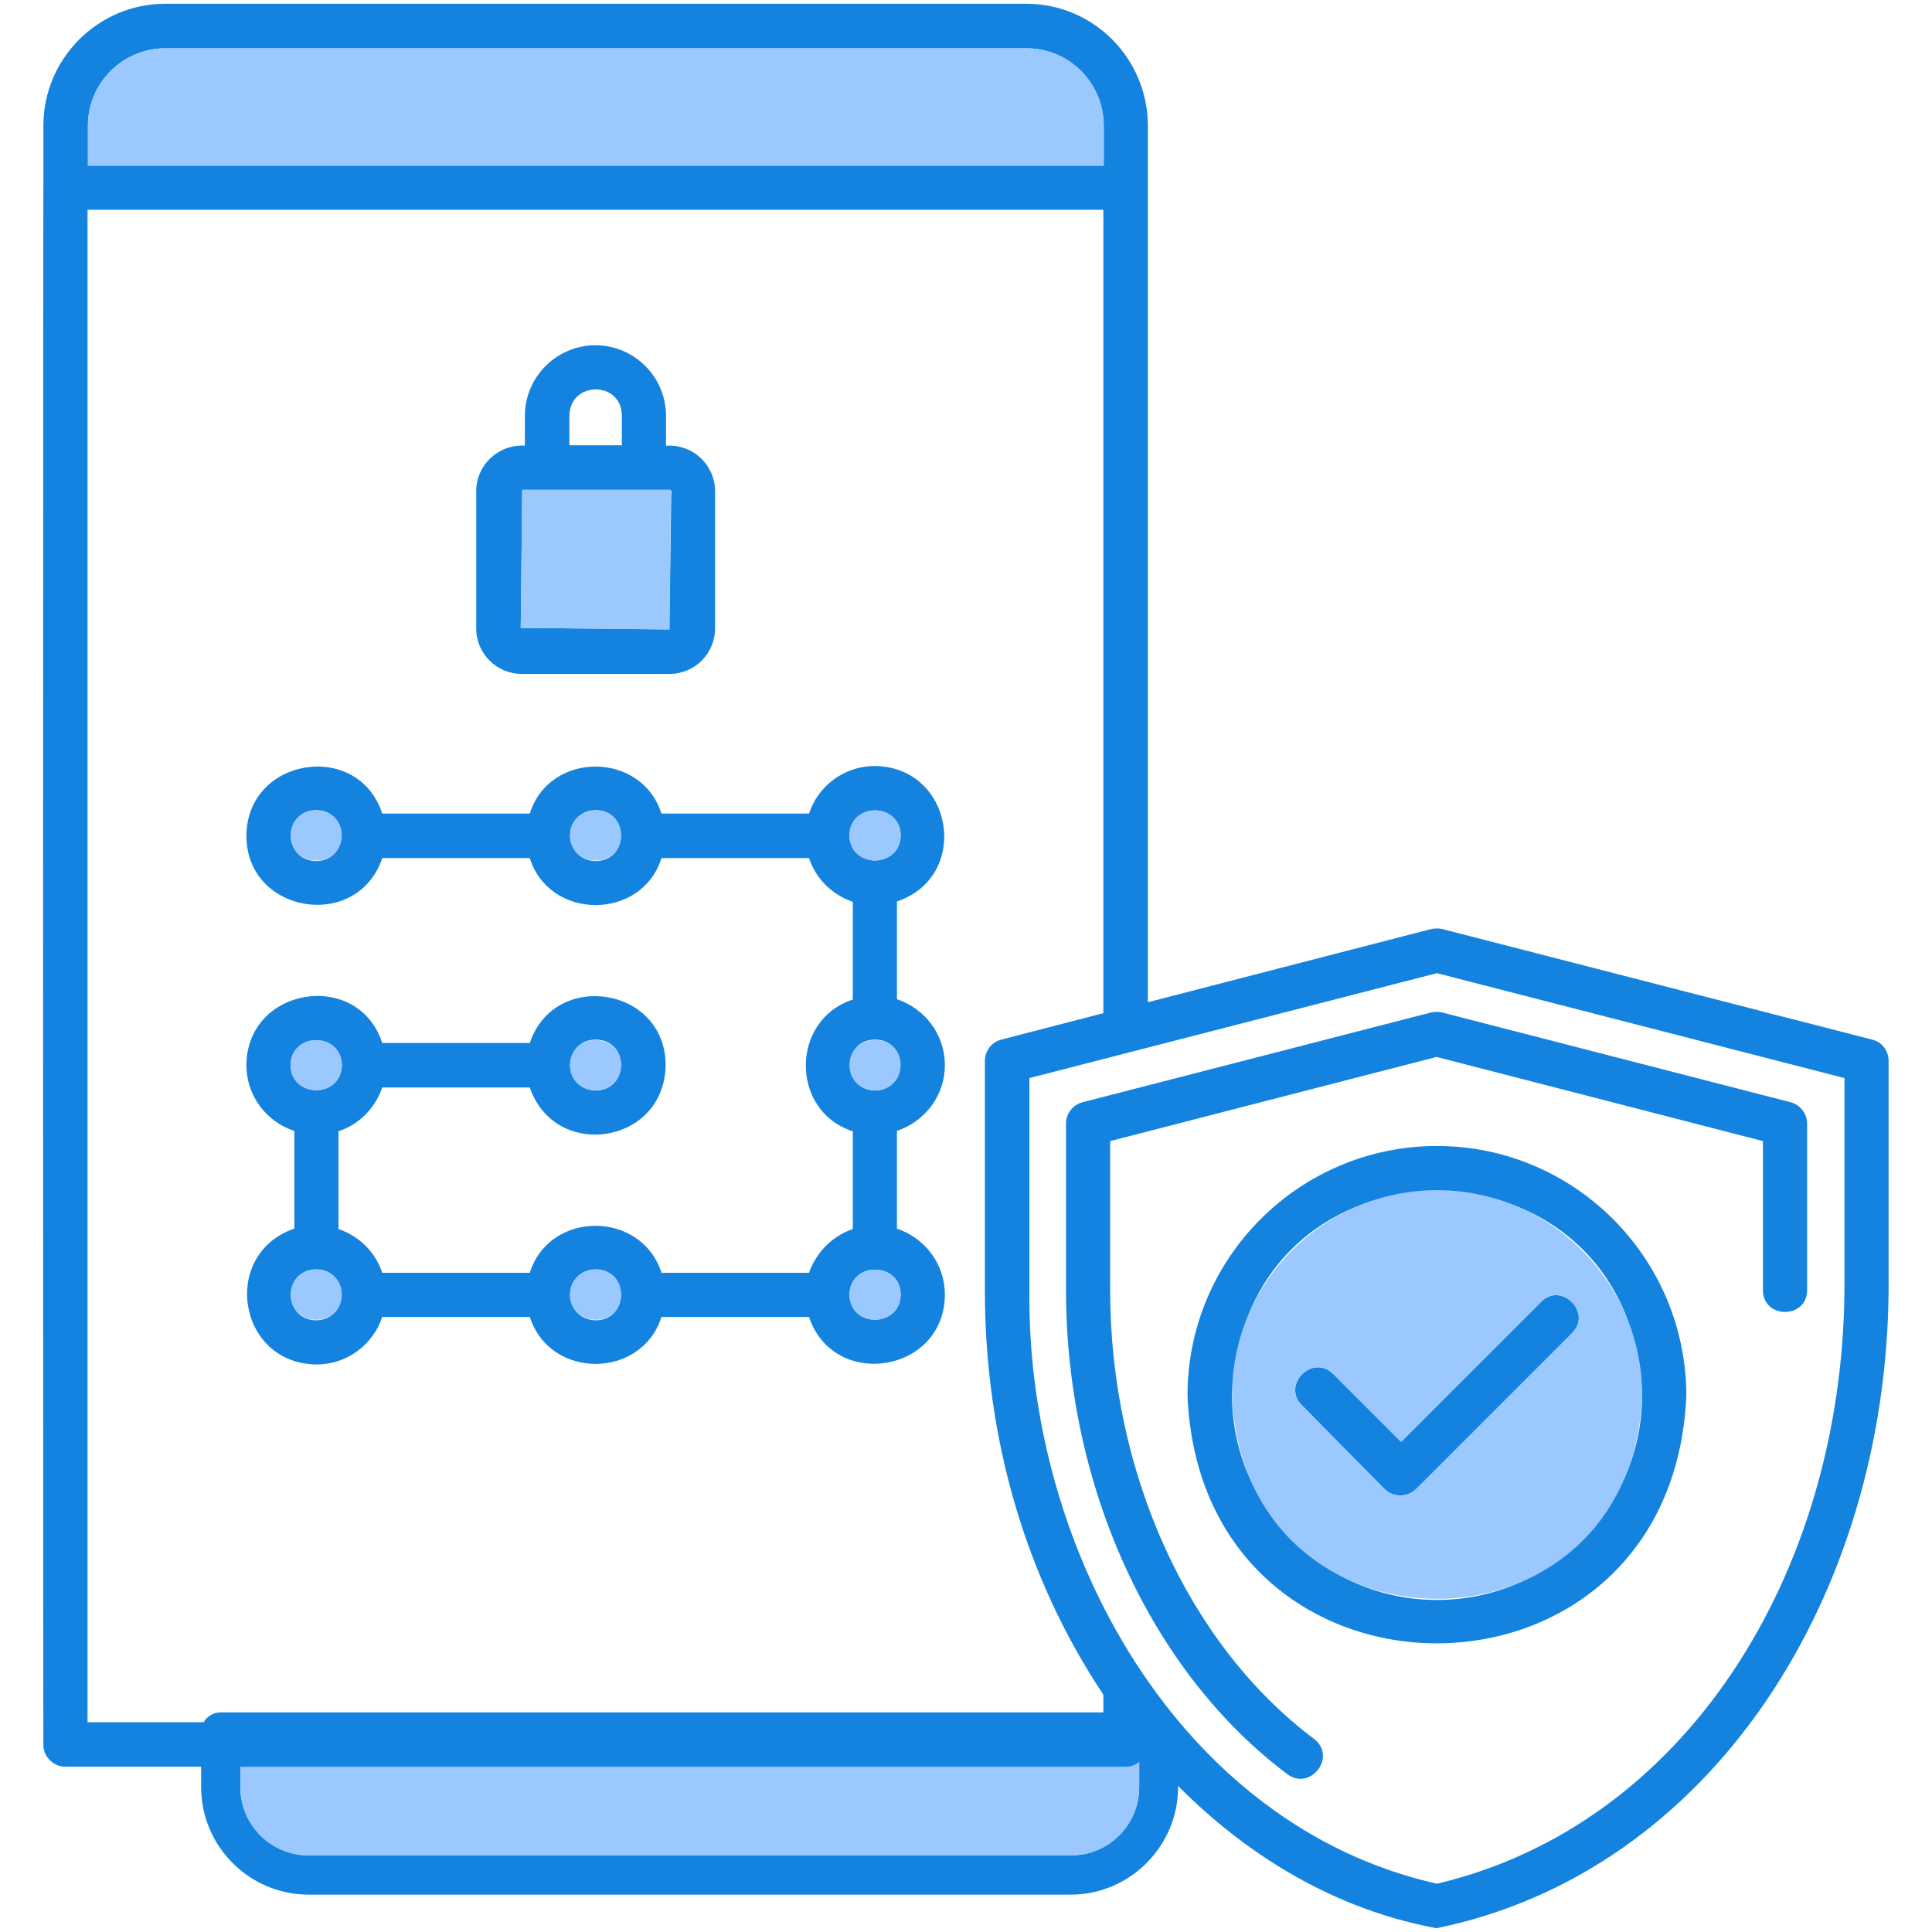 <svg id="Layer_1" enable-background="new 0 0 512 512" viewBox="0 0 512 512" xmlns="http://www.w3.org/2000/svg"><g><path d="m307.1 453.8h-248.6c-2.9 0-5.2 2.3-5.2 5.2v14.6c0 15.7 12.8 28.5 28.5 28.5h201.9c15.7 0 28.5-12.8 28.5-28.5v-14.6c0-2.9-2.2-5.2-5.1-5.2zm-5.2 19.8c0 10-8.1 18.1-18.1 18.1h-202c-10 0-18.1-8.1-18.1-18.1v-9.4h238.2z" fill="#1483df"/><path d="m301.9 464.2v9.4c0 10-8.1 18.1-18.1 18.1h-202c-10 0-18.1-8.1-18.1-18.1v-9.4z" fill="#9ac8ff"/></g><g><path d="m177.4 118.1h-.9v-7.9c0-10.3-8.4-18.7-18.7-18.7s-18.7 8.4-18.7 18.7v7.9c-7-.4-12.9 5.1-12.9 12.1v36.3c0 6.7 5.4 12.1 12.1 12.1h39.1c6.7 0 12.1-5.4 12.1-12.1v-36.3c0-6.7-5.4-12.1-12.1-12.1zm-26.5-8c.2-9.2 13.8-9.2 13.9 0v7.9h-13.9zm26.5 56.7-39.4-.4.4-36.6h39.1c.2 0 .4.1.4.4z" fill="#1483df"/><path d="m250.4 282.3c0-8.2-5.3-15-12.7-17.5v-25.9c19.7-6.6 15-35.7-5.9-35.9-8.1 0-15 5.3-17.4 12.6h-39.1c-5.3-16.6-29.7-16.6-34.9 0h-39.1c-6.4-19.6-35.9-14.9-36 5.9 0 20.7 29.5 25.4 36 5.9h39.1c5.2 16.6 29.7 16.6 34.9 0h39.1c1.8 5.5 6.1 9.7 11.6 11.6v25.9c-16.6 5.4-16.6 29.6 0 34.9v25.9c-5.5 1.9-9.7 6.2-11.6 11.6h-39.1c-5.3-16.6-29.7-16.6-34.9 0h-39.1c-1.8-5.5-6.1-9.7-11.6-11.6v-25.9c5.5-1.8 9.7-6.1 11.6-11.6h39.1c6.7 19.5 35.7 15.1 36-5.9 0-20.8-29.5-25.4-36-5.9h-39.1c-6.4-19.6-35.9-14.9-36 5.9 0 8.1 5.3 15 12.7 17.4v25.9c-19.6 6.7-15.1 35.8 5.9 36 8.1 0 15-5.3 17.4-12.6h39.1c5.3 16.6 29.6 16.6 34.9 0h39.1c6.5 19.5 35.9 14.9 36-5.9 0-8.2-5.3-15-12.7-17.5v-25.9c7.4-2.5 12.7-9.3 12.7-17.4zm-166.6-54.1c-9-.2-8.9-13.4 0-13.5 8.9.1 8.9 13.3 0 13.5zm74.1 0c-9-.2-8.9-13.4 0-13.5 8.9.1 8.9 13.3 0 13.5zm0 47.3c8.9.1 8.9 13.3 0 13.5-9-.2-8.9-13.4 0-13.5zm-80.9 6.8c.1-8.8 13.4-8.9 13.6 0-.2 8.8-13.4 8.8-13.6 0zm6.8 67.6c-9-.2-8.9-13.4 0-13.5 8.9.1 8.9 13.3 0 13.5zm74.1 0c-9-.2-8.9-13.4 0-13.5 8.9.1 8.9 13.3 0 13.5zm67.2-128.5c.2-8.9 13.4-8.8 13.6 0-.2 8.8-13.4 8.9-13.6 0zm13.6 121.7c-.2 8.8-13.4 8.9-13.6 0 .2-8.9 13.5-8.8 13.6 0zm-6.8-54.1c-8.9-.2-8.9-13.4 0-13.5 8.9.1 8.9 13.3 0 13.5z" fill="#1483df"/><path d="m496.1 275.5-113.9-29.3c-.9-.2-1.9-.2-2.9 0l-75.1 19.4s0-215.7 0-215.8v-16.4c0-17.9-14.4-32.4-32.2-32.4h-228.2c-17.8 0-32.3 14.5-32.3 32.3v16.3c-.1.6-.1 412.6 0 413.3.3 2.9 2.8 5.3 5.8 5.3h281c2.6 0 4.7-1.7 5.5-4 20.6 24 46.7 41.2 76.9 46.8 72.7-14.9 119.2-87.8 119.8-169.1v-60.7c0-2.8-1.8-5.1-4.4-5.7zm-472.8-242.2c0-11.3 9.2-20.5 20.5-20.5h228.2c11.3 0 20.5 9.2 20.5 20.5v10.6h-269.2zm-.1 423.1v-400.8h269.2v212.9l-27 7c-2.6.6-4.4 3-4.4 5.7v60.7c0 39.3 10.8 76.3 31.4 107.2v7.3zm465.6-114.5c-.6 75.2-42.2 141.8-108 157.3-68.2-15.3-108.8-88.5-108-157.3v-56.2c4.7-1.2 99.9-25.7 108-27.8 0 0 108 27.8 108 27.8z" fill="#1483df"/><g fill="#9ac8ff"><path d="m164.6 282.3c-.2 8.9-13.4 8.8-13.6 0 .2-8.9 13.5-8.9 13.6 0z"/><path d="m90.6 282.3c-.2 8.9-13.4 8.8-13.6 0 .2-8.9 13.4-8.9 13.6 0z"/><path d="m90.6 343.1c-.2 8.9-13.4 8.8-13.6 0 .2-8.8 13.4-8.9 13.6 0z"/><path d="m164.6 343.1c-.2 8.9-13.4 8.8-13.6 0 .2-8.8 13.5-8.9 13.6 0z"/><path d="m238.7 343.1c-.2 8.8-13.4 8.9-13.6 0 .2-8.9 13.5-8.8 13.6 0z"/><path d="m238.7 282.3c-.2 8.8-13.4 8.9-13.6 0 .2-8.9 13.5-8.9 13.6 0z"/><path d="m238.7 221.4c-.2 8.8-13.4 8.9-13.6 0 .2-8.9 13.5-8.8 13.6 0z"/><path d="m164.6 221.4c-.2 8.9-13.4 8.8-13.6 0 .2-8.8 13.5-8.9 13.6 0z"/><path d="m90.6 221.4c-.2 8.9-13.4 8.8-13.6 0 .2-8.8 13.4-8.9 13.6 0z"/><path d="m177.8 130.2-.4 36.6-39.4-.4.4-36.6h39.1c.1 0 .3.1.3.4z"/><path d="m292.5 33.3v10.6h-269.2v-10.6c0-11.3 9.2-20.5 20.5-20.5h228.2c11.3-.1 20.5 9.1 20.5 20.5z"/></g><path d="m379.3 268.3-92.4 23.8c-2.6.7-4.4 3-4.4 5.7v44.1c0 52 22.5 101.2 58.7 128.3 6.1 4.5 13.2-4.7 7-9.4-33.3-25-54-70.5-54-118.9v-39.5l86.5-22.3 86.5 22.3v39.5c0 7.7 11.7 7.7 11.7 0v-44.1c0-2.7-1.8-5-4.4-5.7l-92.4-23.8c-.8-.2-1.9-.2-2.8 0z" fill="#1483df"/><path d="m416.6 353.3-41.3 41.3c-1.1 1.1-2.6 1.7-4.2 1.7-1.5 0-3.1-.6-4.2-1.7l-21.9-22.2c-5.4-5.4 2.8-13.7 8.3-8.3 0 0 18 18 18 18l37.1-37.1c5.3-5.4 13.7 2.8 8.2 8.3z" fill="#1483df"/><path d="m380.8 303.7c-36.4 0-66.1 29.6-66.1 66.1 3.6 87.6 128.5 87.6 132.2 0-.1-36.5-29.7-66.1-66.1-66.1zm0 120.3c-29.9 0-54.3-24.4-54.3-54.3 2.9-72.1 105.8-72 108.7 0-.1 30-24.4 54.3-54.4 54.3z" fill="#1483df"/><path d="m380.8 315.4c-29.9 0-54.3 24.4-54.3 54.3 3 72 105.8 72 108.7 0-.1-29.9-24.4-54.3-54.4-54.3zm35.8 37.9-41.3 41.3c-1.1 1.1-2.6 1.7-4.2 1.7-1.5 0-3.1-.6-4.2-1.7l-21.9-22.2c-5.4-5.4 2.8-13.7 8.3-8.3 0 0 18 18 18 18l37.1-37.1c5.3-5.4 13.7 2.8 8.2 8.3z" fill="#9ac8ff"/></g></svg>